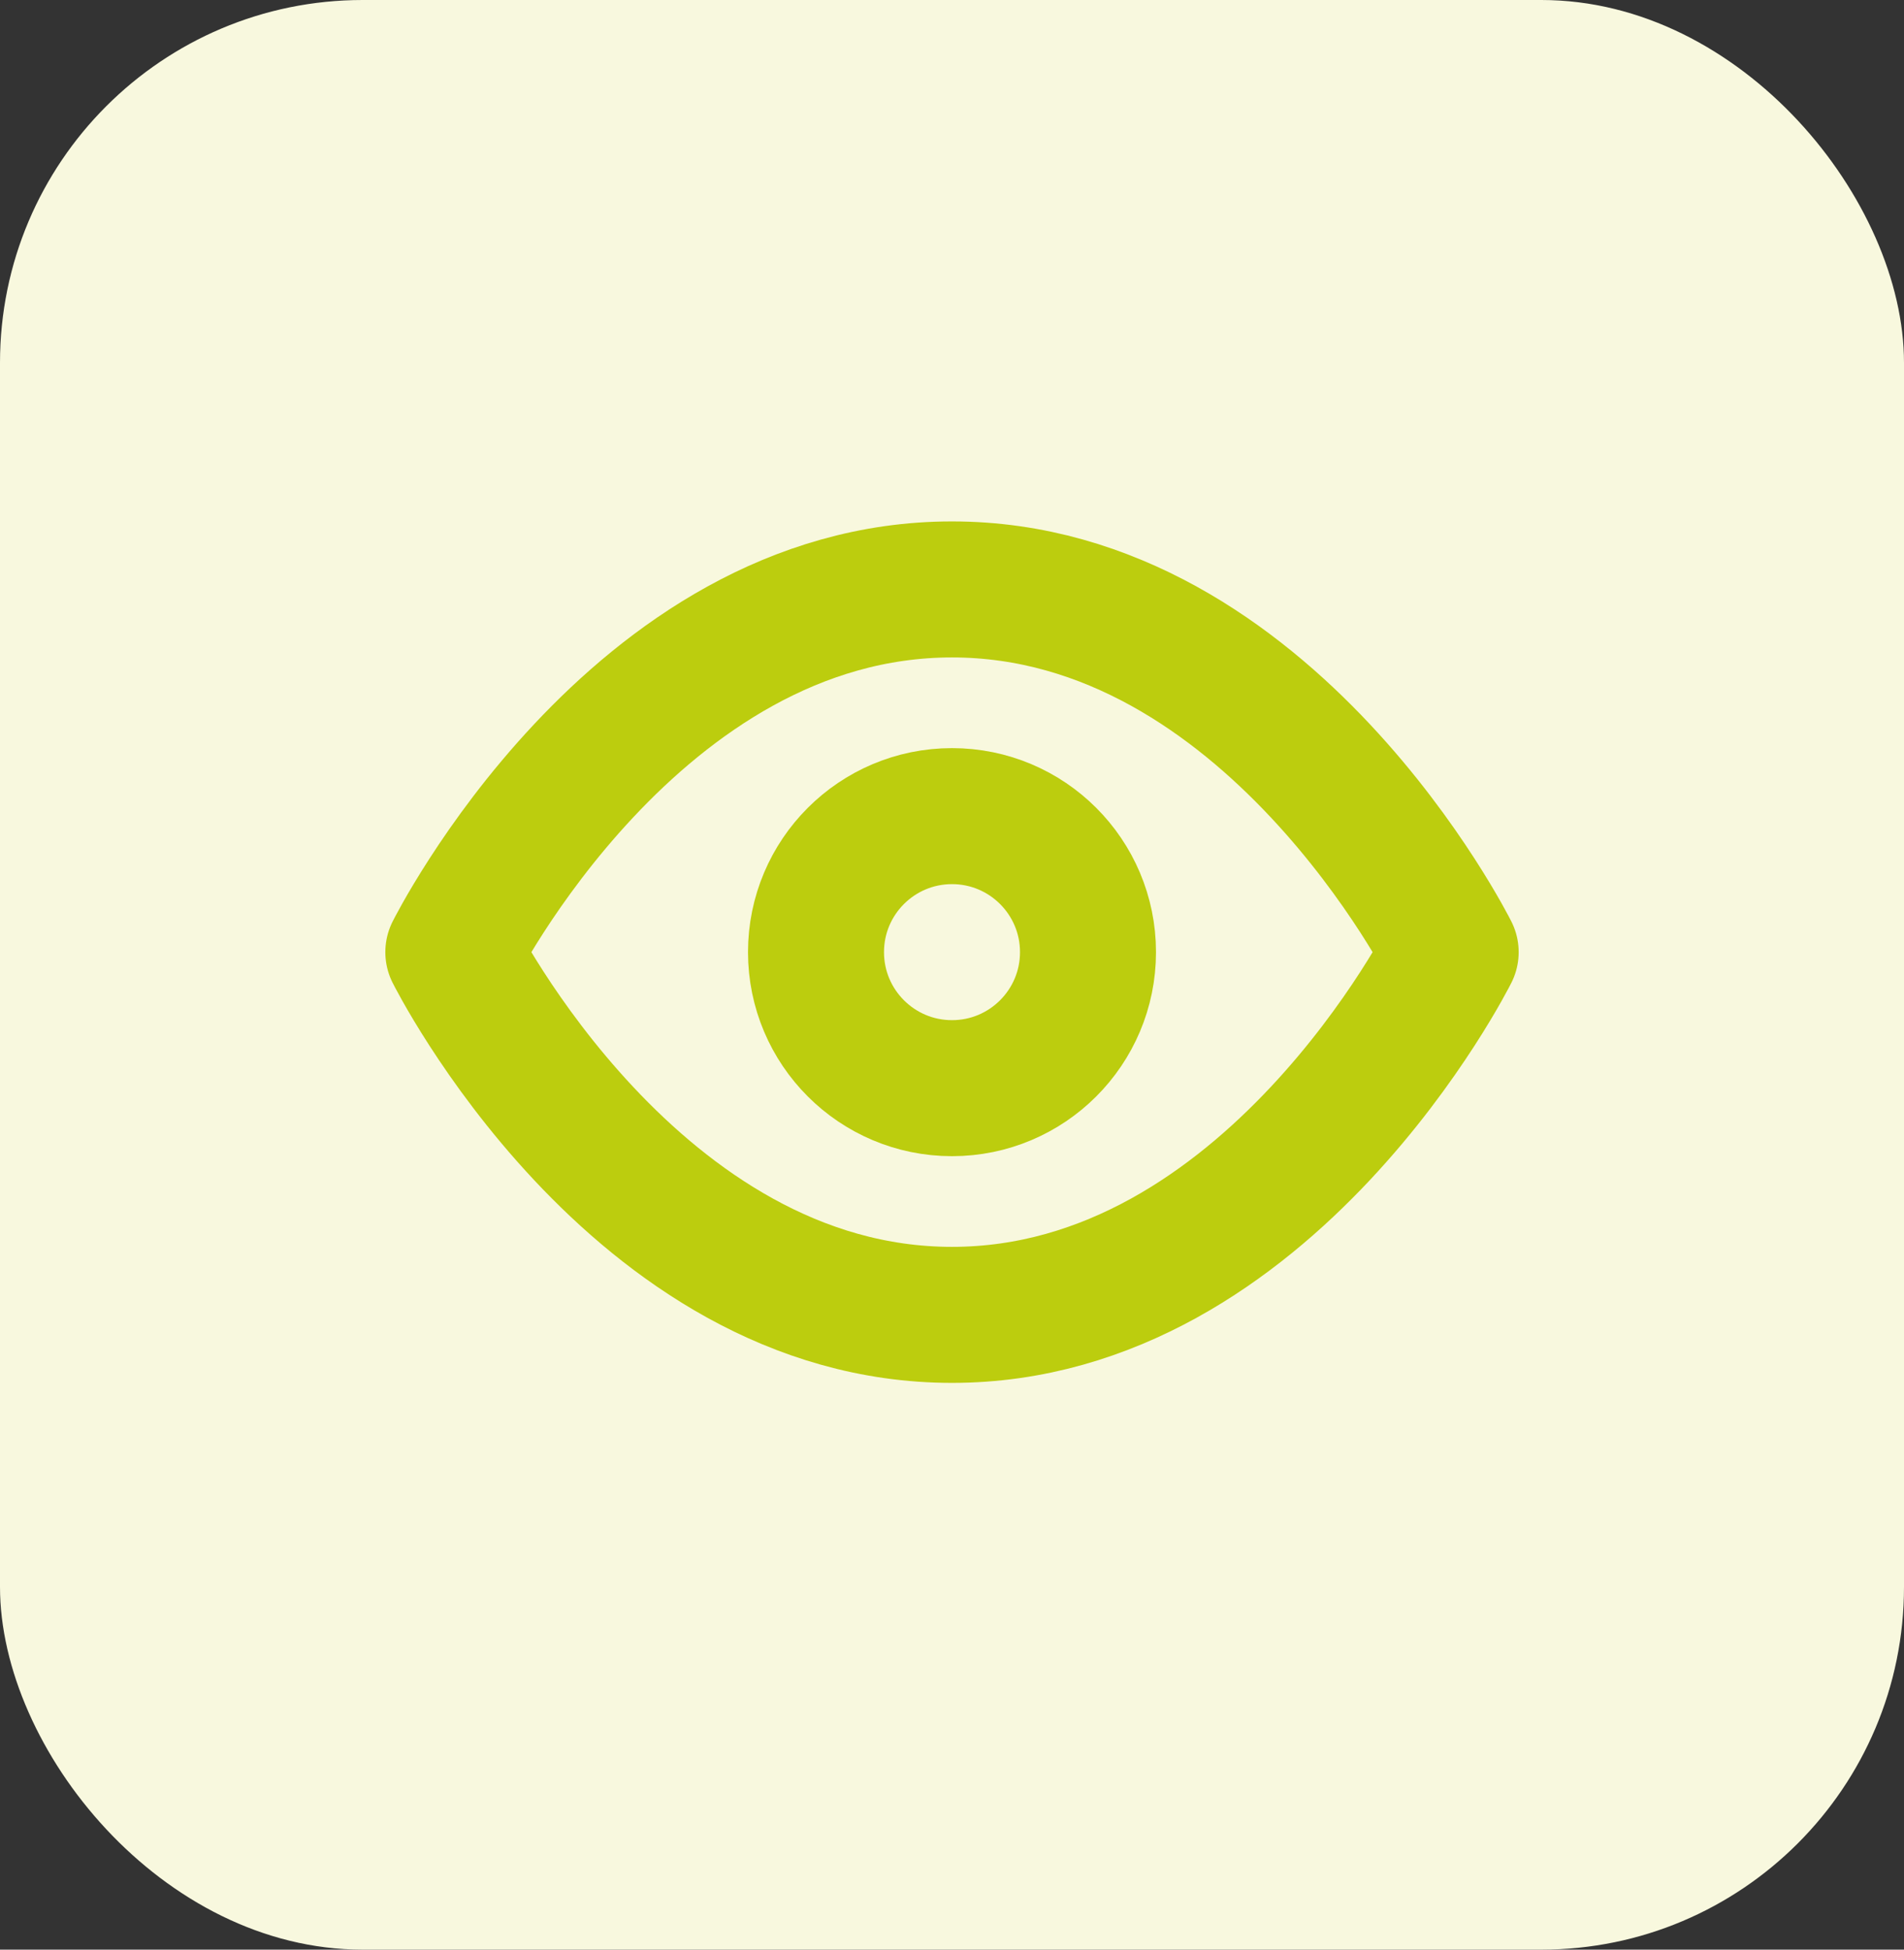 <?xml version="1.0" encoding="UTF-8"?>
<svg xmlns="http://www.w3.org/2000/svg" width="42" height="43" viewBox="0 0 42 43" fill="none">
  <rect x="0" y="0" width="42" height="43" fill="#333333" stroke="none"/>
  <rect width="42" height="43" rx="8" fill="#F8F8DE"></rect>
  <path d="M10 21C10 21 14 13 21 13C28 13 32 21 32 21C32 21 28 29 21 29C14 29 10 21 10 21Z" stroke="#BCCD0E" stroke-width="3" stroke-linecap="round" stroke-linejoin="round"></path>
  <path d="M21 24C22.657 24 24 22.657 24 21C24 19.343 22.657 18 21 18C19.343 18 18 19.343 18 21C18 22.657 19.343 24 21 24Z" stroke="#BCCD0E" stroke-width="3" stroke-linecap="round" stroke-linejoin="round"></path>
</svg>
